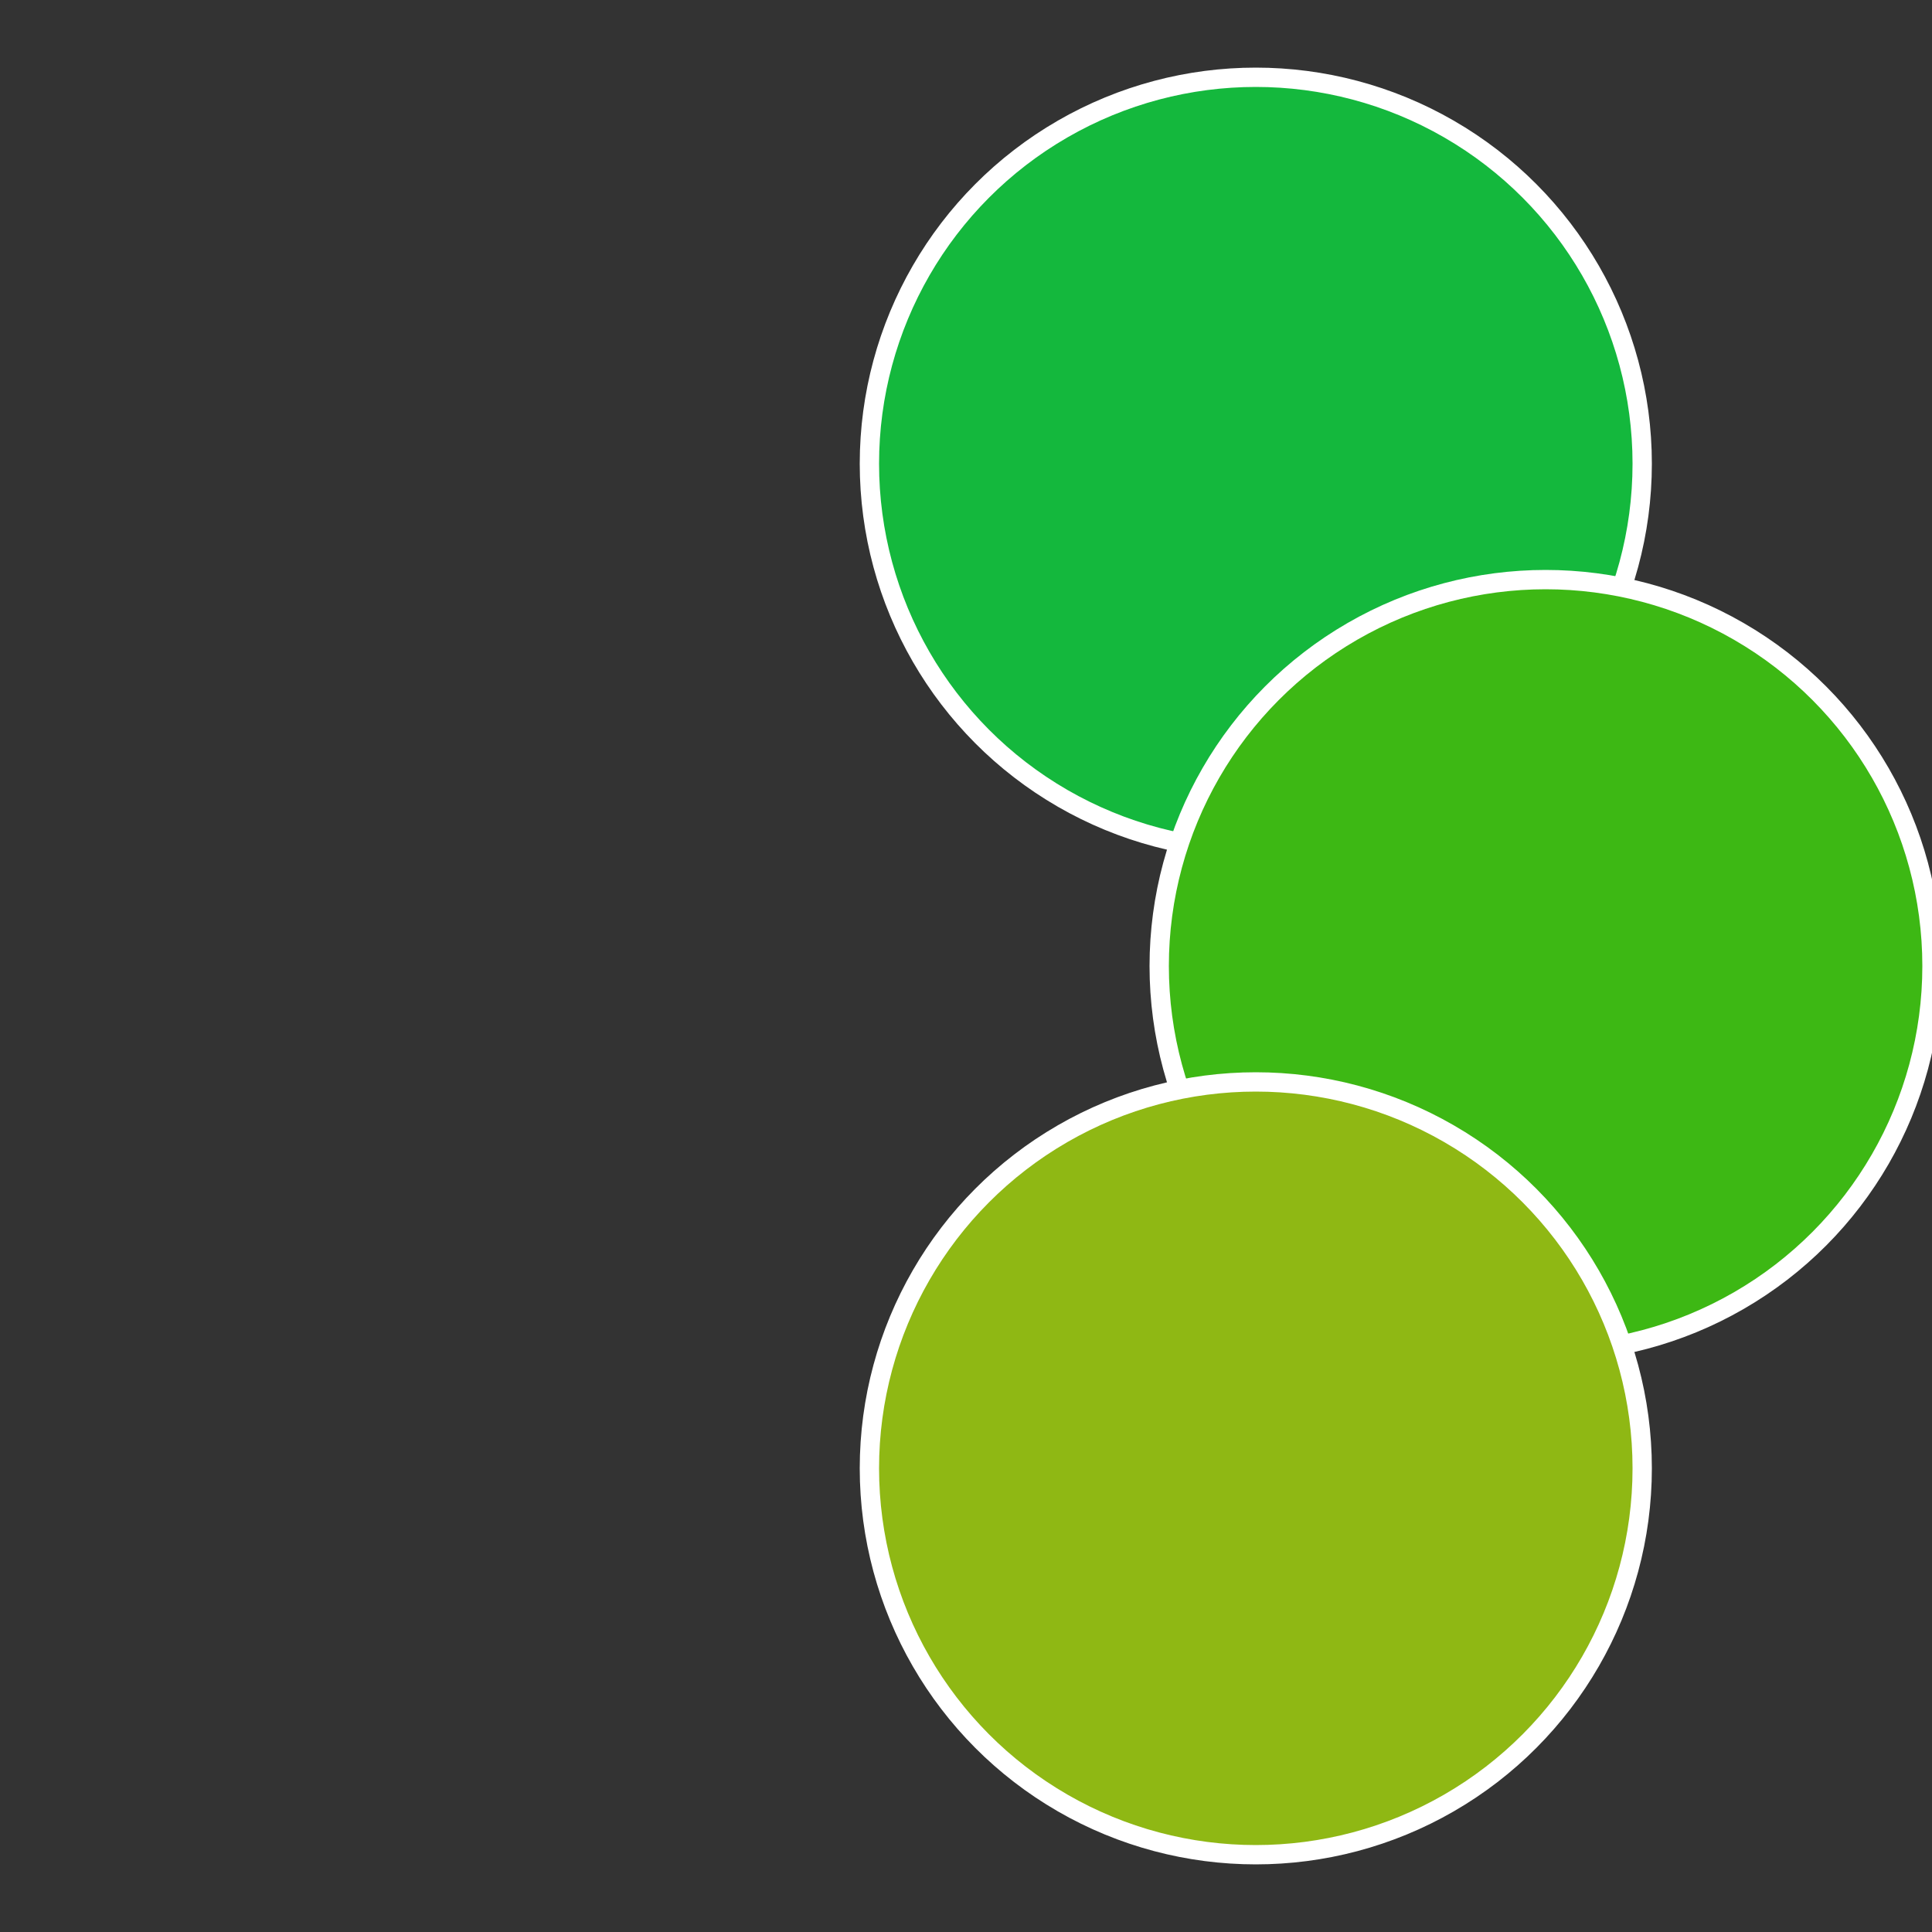 <?xml version="1.0" standalone="no"?>
<svg width="500" height="500" viewBox="-1 -1 2 2" xmlns="http://www.w3.org/2000/svg">
 
                <rect x="-1" y="-1" width="2" height="2" fill="#333333" stroke="none"/>
 
                <circle cx="0.3" cy="-0.52" r="0.4" fill="#14b83d" stroke="#fff" stroke-width="1%" />
             
                <circle cx="0.6" cy="0" r="0.4" fill="#3db814" stroke="#fff" stroke-width="1%" />
             
                <circle cx="0.3" cy="0.52" r="0.4" fill="#8fb814" stroke="#fff" stroke-width="1%" />
            </svg>
